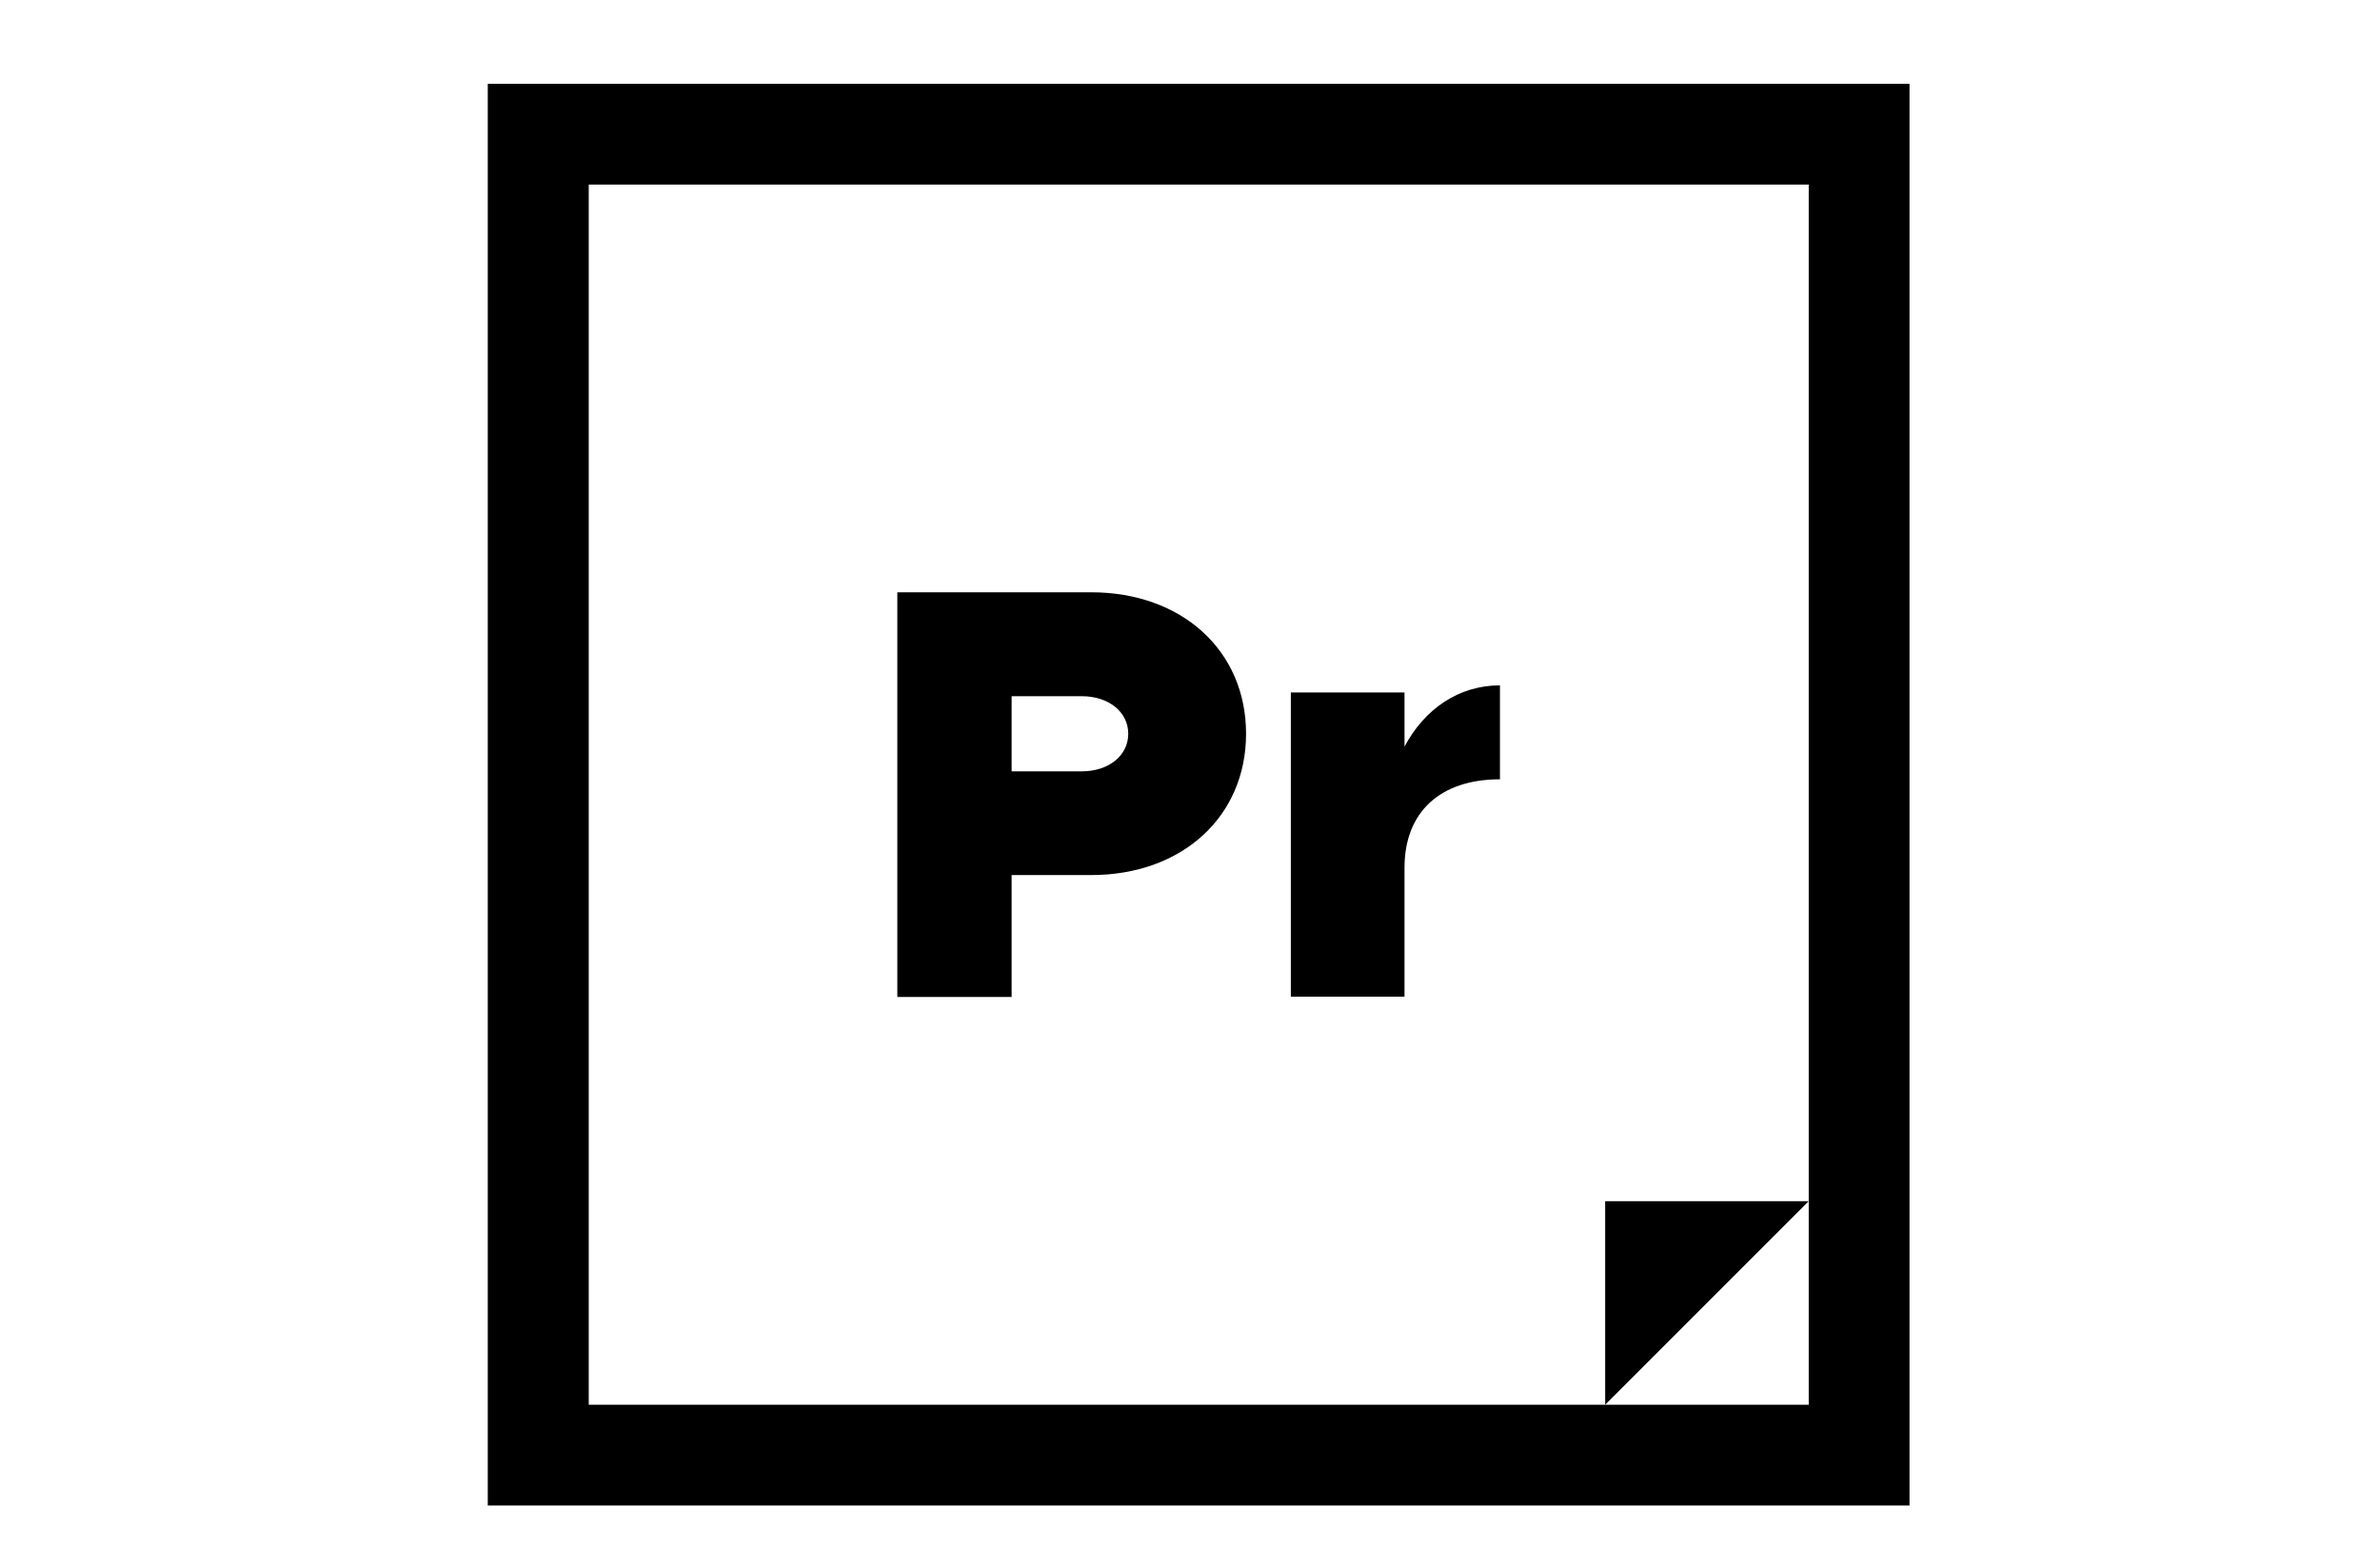 <svg id="Layer_1" data-name="Layer 1" xmlns="http://www.w3.org/2000/svg" viewBox="0 0 380 250"><title>prospectus</title><path d="M143.27,94.57h30.95c14.48,0,24.73,9.31,24.73,22.58s-10.25,22.57-24.73,22.57h-12.7v19.46H143.27Zm29.44,28.59c4.33,0,7.43-2.53,7.43-6s-3.1-6-7.43-6H161.52v12Z"/><path d="M239.49,109.43v15c-9.59,0-15.24,5.27-15.24,14.11v20.59H206.1V110.56h18.15v8.65C227.45,113.2,232.9,109.43,239.49,109.43Z"/><path d="M304.88,240.38h-227v-227h227ZM94,224.29H288.79V29.47H94Z"/><polygon points="256.29 224.29 256.29 191.79 288.79 191.79 256.29 224.29"/></svg>